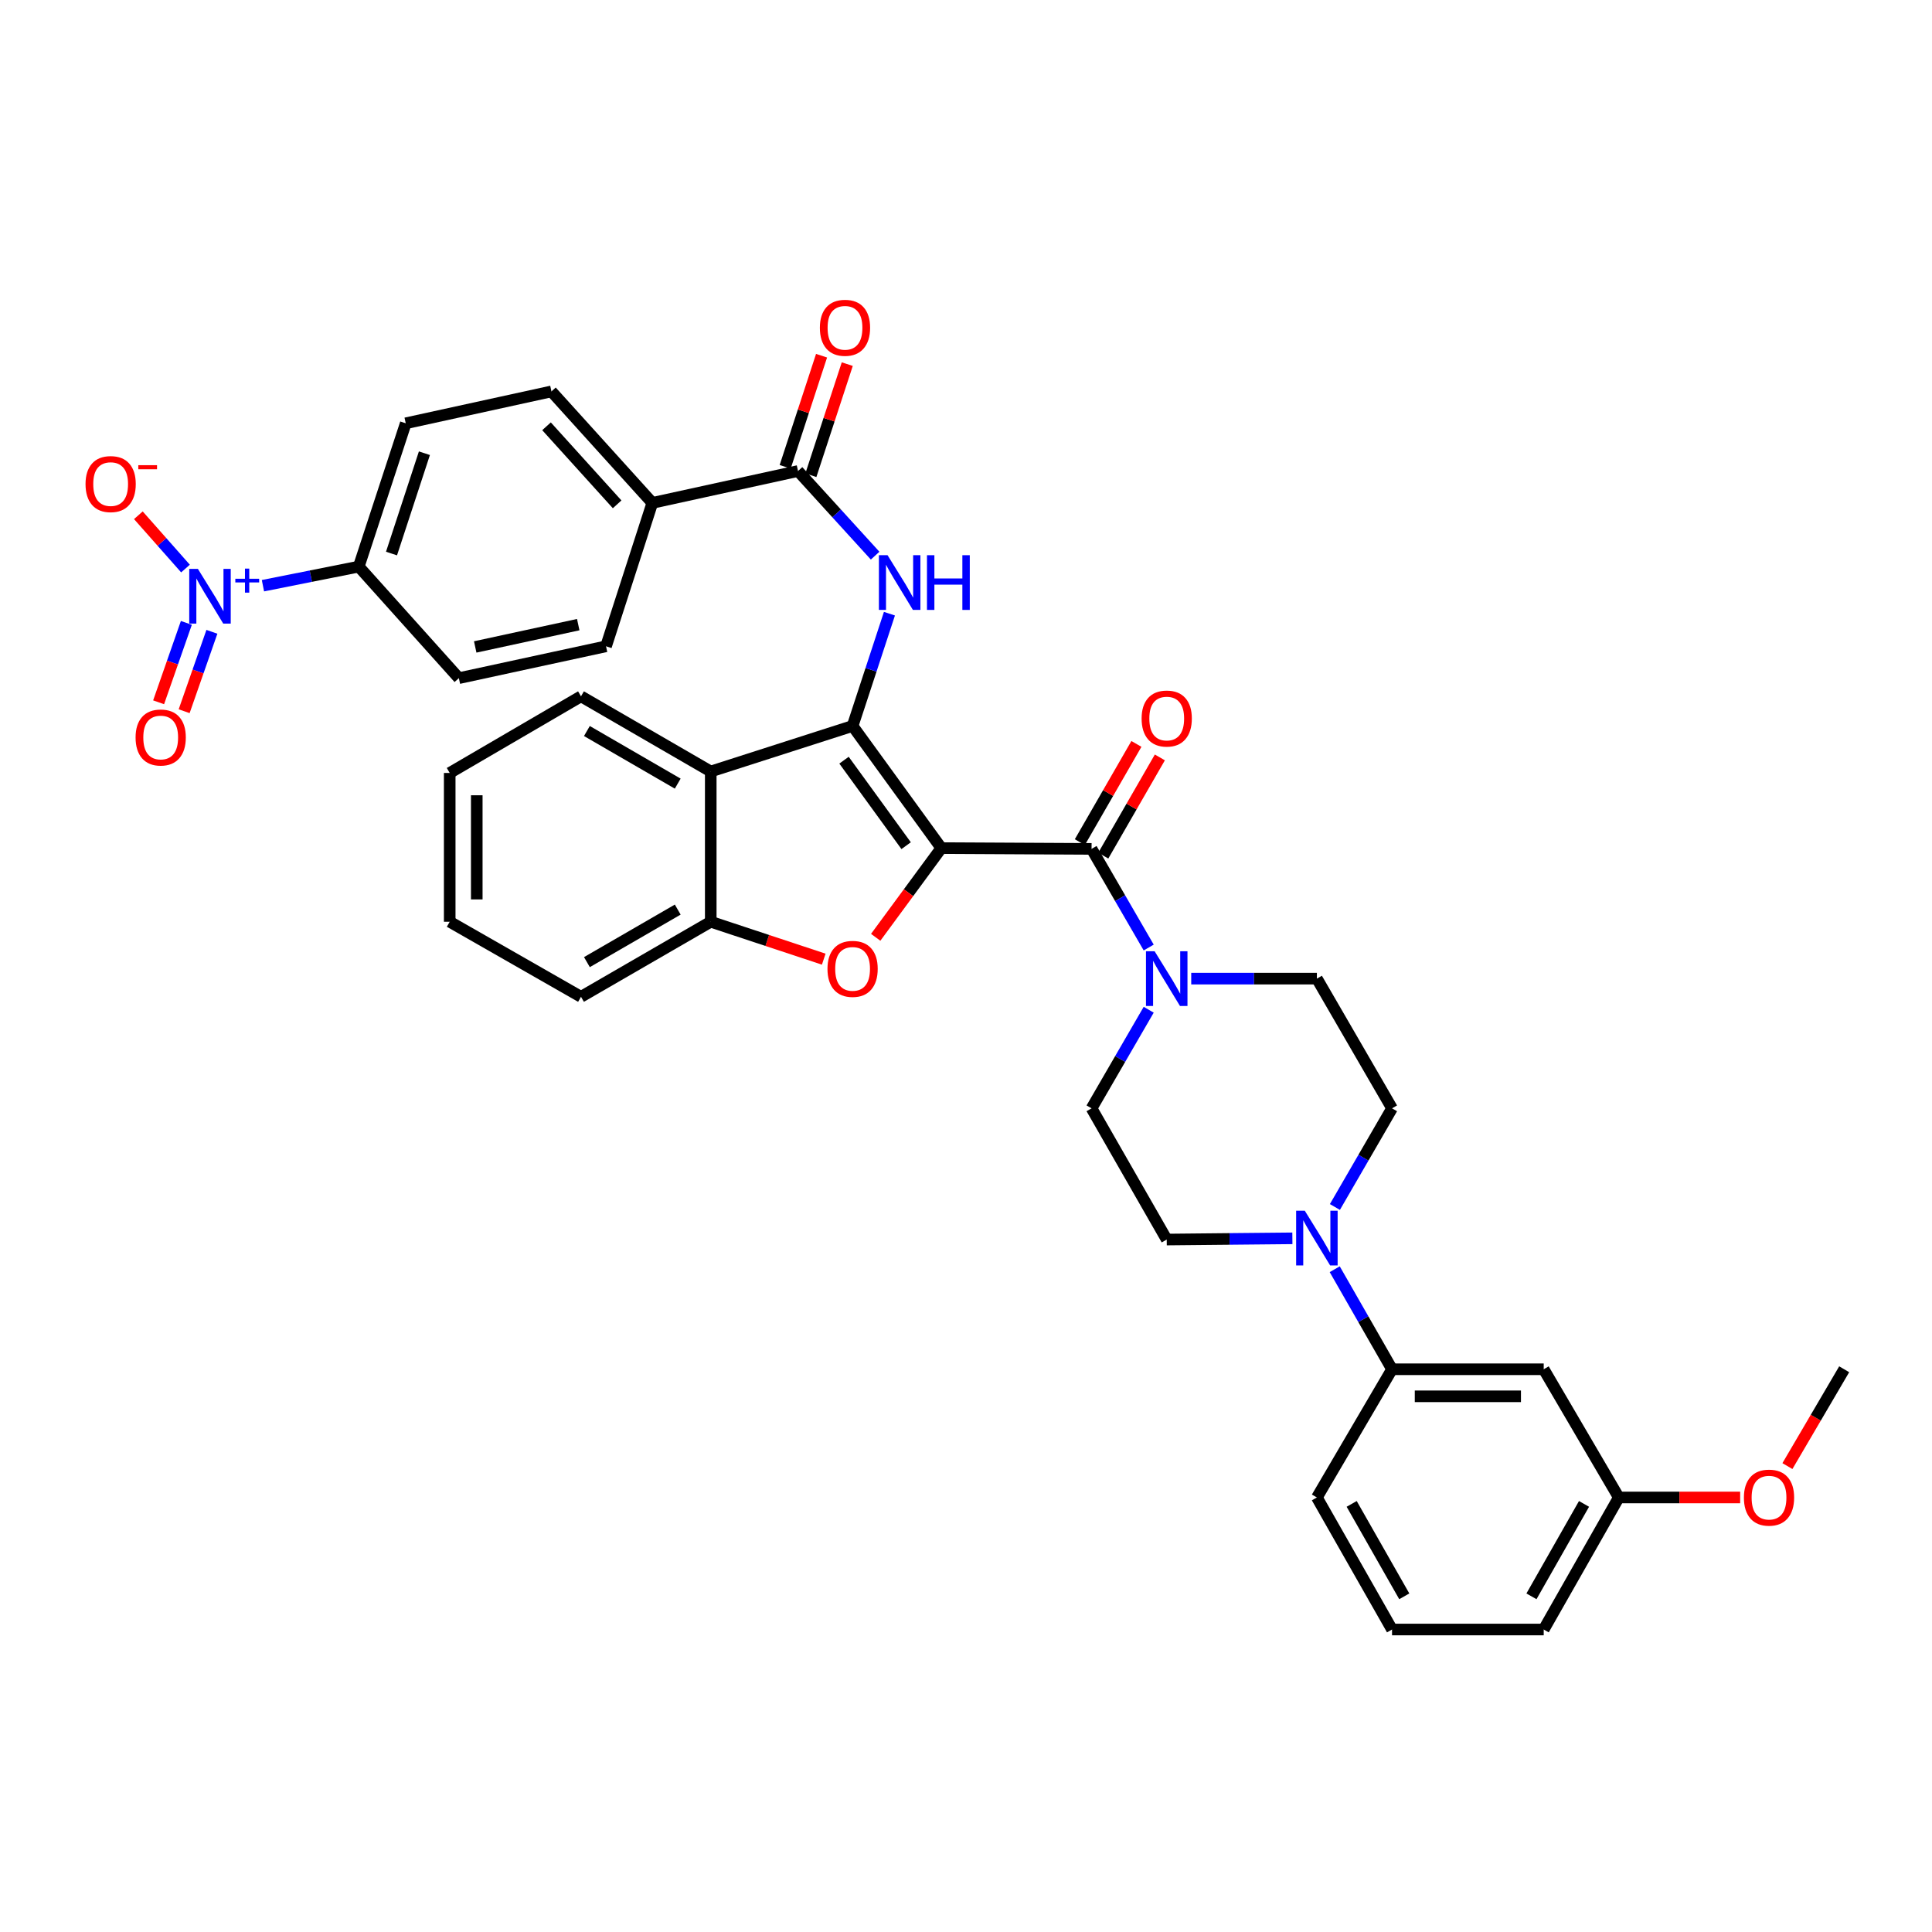 <?xml version='1.0' encoding='iso-8859-1'?>
<svg version='1.1' baseProfile='full'
              xmlns='http://www.w3.org/2000/svg'
                      xmlns:rdkit='http://www.rdkit.org/xml'
                      xmlns:xlink='http://www.w3.org/1999/xlink'
                  xml:space='preserve'
width='1000px' height='1000px' viewBox='0 0 1000 1000'>
<!-- END OF HEADER -->
<rect style='opacity:1.0;fill:#FFFFFF;stroke:none' width='1000' height='1000' x='0' y='0'> </rect>
<path class='bond-0' d='M 487.23,438.976 L 441.301,375.754' style='fill:none;fill-rule:evenodd;stroke:#000000;stroke-width:6px;stroke-linecap:butt;stroke-linejoin:miter;stroke-opacity:1' />
<path class='bond-0' d='M 469.012,437.723 L 436.862,393.468' style='fill:none;fill-rule:evenodd;stroke:#000000;stroke-width:6px;stroke-linecap:butt;stroke-linejoin:miter;stroke-opacity:1' />
<path class='bond-1' d='M 487.23,438.976 L 470.246,462.062' style='fill:none;fill-rule:evenodd;stroke:#000000;stroke-width:6px;stroke-linecap:butt;stroke-linejoin:miter;stroke-opacity:1' />
<path class='bond-1' d='M 470.246,462.062 L 453.262,485.147' style='fill:none;fill-rule:evenodd;stroke:#FF0000;stroke-width:6px;stroke-linecap:butt;stroke-linejoin:miter;stroke-opacity:1' />
<path class='bond-2' d='M 487.23,438.976 L 564.992,439.381' style='fill:none;fill-rule:evenodd;stroke:#000000;stroke-width:6px;stroke-linecap:butt;stroke-linejoin:miter;stroke-opacity:1' />
<path class='bond-3' d='M 441.301,375.754 L 450.836,346.7' style='fill:none;fill-rule:evenodd;stroke:#000000;stroke-width:6px;stroke-linecap:butt;stroke-linejoin:miter;stroke-opacity:1' />
<path class='bond-3' d='M 450.836,346.7 L 460.371,317.645' style='fill:none;fill-rule:evenodd;stroke:#0000FF;stroke-width:6px;stroke-linecap:butt;stroke-linejoin:miter;stroke-opacity:1' />
<path class='bond-5' d='M 441.301,375.754 L 367.881,399.325' style='fill:none;fill-rule:evenodd;stroke:#000000;stroke-width:6px;stroke-linecap:butt;stroke-linejoin:miter;stroke-opacity:1' />
<path class='bond-8' d='M 426.368,496.46 L 397.124,486.777' style='fill:none;fill-rule:evenodd;stroke:#FF0000;stroke-width:6px;stroke-linecap:butt;stroke-linejoin:miter;stroke-opacity:1' />
<path class='bond-8' d='M 397.124,486.777 L 367.881,477.095' style='fill:none;fill-rule:evenodd;stroke:#000000;stroke-width:6px;stroke-linecap:butt;stroke-linejoin:miter;stroke-opacity:1' />
<path class='bond-6' d='M 564.992,439.381 L 579.78,464.91' style='fill:none;fill-rule:evenodd;stroke:#000000;stroke-width:6px;stroke-linecap:butt;stroke-linejoin:miter;stroke-opacity:1' />
<path class='bond-6' d='M 579.78,464.91 L 594.569,490.439' style='fill:none;fill-rule:evenodd;stroke:#0000FF;stroke-width:6px;stroke-linecap:butt;stroke-linejoin:miter;stroke-opacity:1' />
<path class='bond-16' d='M 571.059,442.875 L 585.699,417.456' style='fill:none;fill-rule:evenodd;stroke:#000000;stroke-width:6px;stroke-linecap:butt;stroke-linejoin:miter;stroke-opacity:1' />
<path class='bond-16' d='M 585.699,417.456 L 600.339,392.037' style='fill:none;fill-rule:evenodd;stroke:#FF0000;stroke-width:6px;stroke-linecap:butt;stroke-linejoin:miter;stroke-opacity:1' />
<path class='bond-16' d='M 558.925,435.887 L 573.565,410.467' style='fill:none;fill-rule:evenodd;stroke:#000000;stroke-width:6px;stroke-linecap:butt;stroke-linejoin:miter;stroke-opacity:1' />
<path class='bond-16' d='M 573.565,410.467 L 588.205,385.048' style='fill:none;fill-rule:evenodd;stroke:#FF0000;stroke-width:6px;stroke-linecap:butt;stroke-linejoin:miter;stroke-opacity:1' />
<path class='bond-7' d='M 452.966,287.603 L 433.01,265.703' style='fill:none;fill-rule:evenodd;stroke:#0000FF;stroke-width:6px;stroke-linecap:butt;stroke-linejoin:miter;stroke-opacity:1' />
<path class='bond-7' d='M 433.01,265.703 L 413.055,243.803' style='fill:none;fill-rule:evenodd;stroke:#000000;stroke-width:6px;stroke-linecap:butt;stroke-linejoin:miter;stroke-opacity:1' />
<path class='bond-4' d='M 136.099,303.159 L 160.895,298.219' style='fill:none;fill-rule:evenodd;stroke:#0000FF;stroke-width:6px;stroke-linecap:butt;stroke-linejoin:miter;stroke-opacity:1' />
<path class='bond-4' d='M 160.895,298.219 L 185.691,293.279' style='fill:none;fill-rule:evenodd;stroke:#000000;stroke-width:6px;stroke-linecap:butt;stroke-linejoin:miter;stroke-opacity:1' />
<path class='bond-12' d='M 96.011,294.281 L 83.814,280.49' style='fill:none;fill-rule:evenodd;stroke:#0000FF;stroke-width:6px;stroke-linecap:butt;stroke-linejoin:miter;stroke-opacity:1' />
<path class='bond-12' d='M 83.814,280.49 L 71.617,266.699' style='fill:none;fill-rule:evenodd;stroke:#FF0000;stroke-width:6px;stroke-linecap:butt;stroke-linejoin:miter;stroke-opacity:1' />
<path class='bond-15' d='M 96.459,322.404 L 89.278,342.955' style='fill:none;fill-rule:evenodd;stroke:#0000FF;stroke-width:6px;stroke-linecap:butt;stroke-linejoin:miter;stroke-opacity:1' />
<path class='bond-15' d='M 89.278,342.955 L 82.097,363.506' style='fill:none;fill-rule:evenodd;stroke:#FF0000;stroke-width:6px;stroke-linecap:butt;stroke-linejoin:miter;stroke-opacity:1' />
<path class='bond-15' d='M 109.678,327.023 L 102.497,347.574' style='fill:none;fill-rule:evenodd;stroke:#0000FF;stroke-width:6px;stroke-linecap:butt;stroke-linejoin:miter;stroke-opacity:1' />
<path class='bond-15' d='M 102.497,347.574 L 95.316,368.125' style='fill:none;fill-rule:evenodd;stroke:#FF0000;stroke-width:6px;stroke-linecap:butt;stroke-linejoin:miter;stroke-opacity:1' />
<path class='bond-27' d='M 367.881,399.325 L 300.723,360.421' style='fill:none;fill-rule:evenodd;stroke:#000000;stroke-width:6px;stroke-linecap:butt;stroke-linejoin:miter;stroke-opacity:1' />
<path class='bond-27' d='M 350.788,405.606 L 303.777,378.373' style='fill:none;fill-rule:evenodd;stroke:#000000;stroke-width:6px;stroke-linecap:butt;stroke-linejoin:miter;stroke-opacity:1' />
<path class='bond-36' d='M 367.881,399.325 L 367.881,477.095' style='fill:none;fill-rule:evenodd;stroke:#000000;stroke-width:6px;stroke-linecap:butt;stroke-linejoin:miter;stroke-opacity:1' />
<path class='bond-17' d='M 594.566,522.639 L 579.779,548.157' style='fill:none;fill-rule:evenodd;stroke:#0000FF;stroke-width:6px;stroke-linecap:butt;stroke-linejoin:miter;stroke-opacity:1' />
<path class='bond-17' d='M 579.779,548.157 L 564.992,573.674' style='fill:none;fill-rule:evenodd;stroke:#000000;stroke-width:6px;stroke-linecap:butt;stroke-linejoin:miter;stroke-opacity:1' />
<path class='bond-18' d='M 616.579,506.539 L 649.098,506.539' style='fill:none;fill-rule:evenodd;stroke:#0000FF;stroke-width:6px;stroke-linecap:butt;stroke-linejoin:miter;stroke-opacity:1' />
<path class='bond-18' d='M 649.098,506.539 L 681.618,506.539' style='fill:none;fill-rule:evenodd;stroke:#000000;stroke-width:6px;stroke-linecap:butt;stroke-linejoin:miter;stroke-opacity:1' />
<path class='bond-14' d='M 413.055,243.803 L 337.643,260.302' style='fill:none;fill-rule:evenodd;stroke:#000000;stroke-width:6px;stroke-linecap:butt;stroke-linejoin:miter;stroke-opacity:1' />
<path class='bond-21' d='M 419.708,245.982 L 429.127,217.227' style='fill:none;fill-rule:evenodd;stroke:#000000;stroke-width:6px;stroke-linecap:butt;stroke-linejoin:miter;stroke-opacity:1' />
<path class='bond-21' d='M 429.127,217.227 L 438.545,188.473' style='fill:none;fill-rule:evenodd;stroke:#FF0000;stroke-width:6px;stroke-linecap:butt;stroke-linejoin:miter;stroke-opacity:1' />
<path class='bond-21' d='M 406.401,241.623 L 415.82,212.869' style='fill:none;fill-rule:evenodd;stroke:#000000;stroke-width:6px;stroke-linecap:butt;stroke-linejoin:miter;stroke-opacity:1' />
<path class='bond-21' d='M 415.82,212.869 L 425.238,184.114' style='fill:none;fill-rule:evenodd;stroke:#FF0000;stroke-width:6px;stroke-linecap:butt;stroke-linejoin:miter;stroke-opacity:1' />
<path class='bond-29' d='M 367.881,477.095 L 300.723,515.944' style='fill:none;fill-rule:evenodd;stroke:#000000;stroke-width:6px;stroke-linecap:butt;stroke-linejoin:miter;stroke-opacity:1' />
<path class='bond-29' d='M 350.795,470.801 L 303.785,497.996' style='fill:none;fill-rule:evenodd;stroke:#000000;stroke-width:6px;stroke-linecap:butt;stroke-linejoin:miter;stroke-opacity:1' />
<path class='bond-9' d='M 690.943,624.732 L 705.729,599.203' style='fill:none;fill-rule:evenodd;stroke:#0000FF;stroke-width:6px;stroke-linecap:butt;stroke-linejoin:miter;stroke-opacity:1' />
<path class='bond-9' d='M 705.729,599.203 L 720.514,573.674' style='fill:none;fill-rule:evenodd;stroke:#000000;stroke-width:6px;stroke-linecap:butt;stroke-linejoin:miter;stroke-opacity:1' />
<path class='bond-10' d='M 690.851,656.949 L 705.682,682.839' style='fill:none;fill-rule:evenodd;stroke:#0000FF;stroke-width:6px;stroke-linecap:butt;stroke-linejoin:miter;stroke-opacity:1' />
<path class='bond-10' d='M 705.682,682.839 L 720.514,708.73' style='fill:none;fill-rule:evenodd;stroke:#000000;stroke-width:6px;stroke-linecap:butt;stroke-linejoin:miter;stroke-opacity:1' />
<path class='bond-37' d='M 668.935,640.956 L 636.415,641.271' style='fill:none;fill-rule:evenodd;stroke:#0000FF;stroke-width:6px;stroke-linecap:butt;stroke-linejoin:miter;stroke-opacity:1' />
<path class='bond-37' d='M 636.415,641.271 L 603.896,641.587' style='fill:none;fill-rule:evenodd;stroke:#000000;stroke-width:6px;stroke-linecap:butt;stroke-linejoin:miter;stroke-opacity:1' />
<path class='bond-13' d='M 720.514,708.73 L 799.023,708.73' style='fill:none;fill-rule:evenodd;stroke:#000000;stroke-width:6px;stroke-linecap:butt;stroke-linejoin:miter;stroke-opacity:1' />
<path class='bond-13' d='M 732.291,722.732 L 787.246,722.732' style='fill:none;fill-rule:evenodd;stroke:#000000;stroke-width:6px;stroke-linecap:butt;stroke-linejoin:miter;stroke-opacity:1' />
<path class='bond-30' d='M 720.514,708.73 L 681.618,775.087' style='fill:none;fill-rule:evenodd;stroke:#000000;stroke-width:6px;stroke-linecap:butt;stroke-linejoin:miter;stroke-opacity:1' />
<path class='bond-11' d='M 185.691,293.279 L 210.016,219.096' style='fill:none;fill-rule:evenodd;stroke:#000000;stroke-width:6px;stroke-linecap:butt;stroke-linejoin:miter;stroke-opacity:1' />
<path class='bond-11' d='M 202.645,286.514 L 219.673,234.586' style='fill:none;fill-rule:evenodd;stroke:#000000;stroke-width:6px;stroke-linecap:butt;stroke-linejoin:miter;stroke-opacity:1' />
<path class='bond-39' d='M 185.691,293.279 L 237.508,351.016' style='fill:none;fill-rule:evenodd;stroke:#000000;stroke-width:6px;stroke-linecap:butt;stroke-linejoin:miter;stroke-opacity:1' />
<path class='bond-26' d='M 799.023,708.73 L 837.888,775.087' style='fill:none;fill-rule:evenodd;stroke:#000000;stroke-width:6px;stroke-linecap:butt;stroke-linejoin:miter;stroke-opacity:1' />
<path class='bond-24' d='M 337.643,260.302 L 313.683,334.524' style='fill:none;fill-rule:evenodd;stroke:#000000;stroke-width:6px;stroke-linecap:butt;stroke-linejoin:miter;stroke-opacity:1' />
<path class='bond-25' d='M 337.643,260.302 L 285.428,202.596' style='fill:none;fill-rule:evenodd;stroke:#000000;stroke-width:6px;stroke-linecap:butt;stroke-linejoin:miter;stroke-opacity:1' />
<path class='bond-25' d='M 319.428,261.041 L 282.878,220.647' style='fill:none;fill-rule:evenodd;stroke:#000000;stroke-width:6px;stroke-linecap:butt;stroke-linejoin:miter;stroke-opacity:1' />
<path class='bond-20' d='M 564.992,573.674 L 603.896,641.587' style='fill:none;fill-rule:evenodd;stroke:#000000;stroke-width:6px;stroke-linecap:butt;stroke-linejoin:miter;stroke-opacity:1' />
<path class='bond-19' d='M 681.618,506.539 L 720.514,573.674' style='fill:none;fill-rule:evenodd;stroke:#000000;stroke-width:6px;stroke-linecap:butt;stroke-linejoin:miter;stroke-opacity:1' />
<path class='bond-22' d='M 237.508,351.016 L 313.683,334.524' style='fill:none;fill-rule:evenodd;stroke:#000000;stroke-width:6px;stroke-linecap:butt;stroke-linejoin:miter;stroke-opacity:1' />
<path class='bond-22' d='M 245.971,334.857 L 299.294,323.312' style='fill:none;fill-rule:evenodd;stroke:#000000;stroke-width:6px;stroke-linecap:butt;stroke-linejoin:miter;stroke-opacity:1' />
<path class='bond-23' d='M 210.016,219.096 L 285.428,202.596' style='fill:none;fill-rule:evenodd;stroke:#000000;stroke-width:6px;stroke-linecap:butt;stroke-linejoin:miter;stroke-opacity:1' />
<path class='bond-28' d='M 837.888,775.087 L 869.293,775.087' style='fill:none;fill-rule:evenodd;stroke:#000000;stroke-width:6px;stroke-linecap:butt;stroke-linejoin:miter;stroke-opacity:1' />
<path class='bond-28' d='M 869.293,775.087 L 900.698,775.087' style='fill:none;fill-rule:evenodd;stroke:#FF0000;stroke-width:6px;stroke-linecap:butt;stroke-linejoin:miter;stroke-opacity:1' />
<path class='bond-40' d='M 837.888,775.087 L 799.023,843.435' style='fill:none;fill-rule:evenodd;stroke:#000000;stroke-width:6px;stroke-linecap:butt;stroke-linejoin:miter;stroke-opacity:1' />
<path class='bond-40' d='M 819.886,778.417 L 792.68,826.261' style='fill:none;fill-rule:evenodd;stroke:#000000;stroke-width:6px;stroke-linecap:butt;stroke-linejoin:miter;stroke-opacity:1' />
<path class='bond-34' d='M 300.723,360.421 L 232.771,400.08' style='fill:none;fill-rule:evenodd;stroke:#000000;stroke-width:6px;stroke-linecap:butt;stroke-linejoin:miter;stroke-opacity:1' />
<path class='bond-33' d='M 925.164,758.844 L 939.855,733.787' style='fill:none;fill-rule:evenodd;stroke:#FF0000;stroke-width:6px;stroke-linecap:butt;stroke-linejoin:miter;stroke-opacity:1' />
<path class='bond-33' d='M 939.855,733.787 L 954.545,708.73' style='fill:none;fill-rule:evenodd;stroke:#000000;stroke-width:6px;stroke-linecap:butt;stroke-linejoin:miter;stroke-opacity:1' />
<path class='bond-35' d='M 300.723,515.944 L 232.771,477.095' style='fill:none;fill-rule:evenodd;stroke:#000000;stroke-width:6px;stroke-linecap:butt;stroke-linejoin:miter;stroke-opacity:1' />
<path class='bond-31' d='M 681.618,775.087 L 720.514,843.435' style='fill:none;fill-rule:evenodd;stroke:#000000;stroke-width:6px;stroke-linecap:butt;stroke-linejoin:miter;stroke-opacity:1' />
<path class='bond-31' d='M 699.623,778.413 L 726.85,826.257' style='fill:none;fill-rule:evenodd;stroke:#000000;stroke-width:6px;stroke-linecap:butt;stroke-linejoin:miter;stroke-opacity:1' />
<path class='bond-32' d='M 720.514,843.435 L 799.023,843.435' style='fill:none;fill-rule:evenodd;stroke:#000000;stroke-width:6px;stroke-linecap:butt;stroke-linejoin:miter;stroke-opacity:1' />
<path class='bond-38' d='M 232.771,400.08 L 232.771,477.095' style='fill:none;fill-rule:evenodd;stroke:#000000;stroke-width:6px;stroke-linecap:butt;stroke-linejoin:miter;stroke-opacity:1' />
<path class='bond-38' d='M 246.773,411.632 L 246.773,465.542' style='fill:none;fill-rule:evenodd;stroke:#000000;stroke-width:6px;stroke-linecap:butt;stroke-linejoin:miter;stroke-opacity:1' />
<path  class='atom-2' d='M 428.301 501.485
Q 428.301 494.685, 431.661 490.885
Q 435.021 487.085, 441.301 487.085
Q 447.581 487.085, 450.941 490.885
Q 454.301 494.685, 454.301 501.485
Q 454.301 508.365, 450.901 512.285
Q 447.501 516.165, 441.301 516.165
Q 435.061 516.165, 431.661 512.285
Q 428.301 508.405, 428.301 501.485
M 441.301 512.965
Q 445.621 512.965, 447.941 510.085
Q 450.301 507.165, 450.301 501.485
Q 450.301 495.925, 447.941 493.125
Q 445.621 490.285, 441.301 490.285
Q 436.981 490.285, 434.621 493.085
Q 432.301 495.885, 432.301 501.485
Q 432.301 507.205, 434.621 510.085
Q 436.981 512.965, 441.301 512.965
' fill='#FF0000'/>
<path  class='atom-4' d='M 459.398 287.372
L 468.678 302.372
Q 469.598 303.852, 471.078 306.532
Q 472.558 309.212, 472.638 309.372
L 472.638 287.372
L 476.398 287.372
L 476.398 315.692
L 472.518 315.692
L 462.558 299.292
Q 461.398 297.372, 460.158 295.172
Q 458.958 292.972, 458.598 292.292
L 458.598 315.692
L 454.918 315.692
L 454.918 287.372
L 459.398 287.372
' fill='#0000FF'/>
<path  class='atom-4' d='M 479.798 287.372
L 483.638 287.372
L 483.638 299.412
L 498.118 299.412
L 498.118 287.372
L 501.958 287.372
L 501.958 315.692
L 498.118 315.692
L 498.118 302.612
L 483.638 302.612
L 483.638 315.692
L 479.798 315.692
L 479.798 287.372
' fill='#0000FF'/>
<path  class='atom-5' d='M 102.432 294.459
L 111.712 309.459
Q 112.632 310.939, 114.112 313.619
Q 115.592 316.299, 115.672 316.459
L 115.672 294.459
L 119.432 294.459
L 119.432 322.779
L 115.552 322.779
L 105.592 306.379
Q 104.432 304.459, 103.192 302.259
Q 101.992 300.059, 101.632 299.379
L 101.632 322.779
L 97.952 322.779
L 97.952 294.459
L 102.432 294.459
' fill='#0000FF'/>
<path  class='atom-5' d='M 121.808 299.564
L 126.797 299.564
L 126.797 294.311
L 129.015 294.311
L 129.015 299.564
L 134.136 299.564
L 134.136 301.465
L 129.015 301.465
L 129.015 306.745
L 126.797 306.745
L 126.797 301.465
L 121.808 301.465
L 121.808 299.564
' fill='#0000FF'/>
<path  class='atom-7' d='M 597.636 492.379
L 606.916 507.379
Q 607.836 508.859, 609.316 511.539
Q 610.796 514.219, 610.876 514.379
L 610.876 492.379
L 614.636 492.379
L 614.636 520.699
L 610.756 520.699
L 600.796 504.299
Q 599.636 502.379, 598.396 500.179
Q 597.196 497.979, 596.836 497.299
L 596.836 520.699
L 593.156 520.699
L 593.156 492.379
L 597.636 492.379
' fill='#0000FF'/>
<path  class='atom-10' d='M 675.358 626.672
L 684.638 641.672
Q 685.558 643.152, 687.038 645.832
Q 688.518 648.512, 688.598 648.672
L 688.598 626.672
L 692.358 626.672
L 692.358 654.992
L 688.478 654.992
L 678.518 638.592
Q 677.358 636.672, 676.118 634.472
Q 674.918 632.272, 674.558 631.592
L 674.558 654.992
L 670.878 654.992
L 670.878 626.672
L 675.358 626.672
' fill='#0000FF'/>
<path  class='atom-13' d='M 44.271 250.557
Q 44.271 243.757, 47.631 239.957
Q 50.991 236.157, 57.271 236.157
Q 63.551 236.157, 66.911 239.957
Q 70.271 243.757, 70.271 250.557
Q 70.271 257.437, 66.871 261.357
Q 63.471 265.237, 57.271 265.237
Q 51.031 265.237, 47.631 261.357
Q 44.271 257.477, 44.271 250.557
M 57.271 262.037
Q 61.591 262.037, 63.911 259.157
Q 66.271 256.237, 66.271 250.557
Q 66.271 244.997, 63.911 242.197
Q 61.591 239.357, 57.271 239.357
Q 52.951 239.357, 50.591 242.157
Q 48.271 244.957, 48.271 250.557
Q 48.271 256.277, 50.591 259.157
Q 52.951 262.037, 57.271 262.037
' fill='#FF0000'/>
<path  class='atom-13' d='M 71.591 240.78
L 81.28 240.78
L 81.28 242.892
L 71.591 242.892
L 71.591 240.78
' fill='#FF0000'/>
<path  class='atom-16' d='M 70.176 381.723
Q 70.176 374.923, 73.536 371.123
Q 76.896 367.323, 83.176 367.323
Q 89.456 367.323, 92.816 371.123
Q 96.176 374.923, 96.176 381.723
Q 96.176 388.603, 92.776 392.523
Q 89.376 396.403, 83.176 396.403
Q 76.936 396.403, 73.536 392.523
Q 70.176 388.643, 70.176 381.723
M 83.176 393.203
Q 87.496 393.203, 89.816 390.323
Q 92.176 387.403, 92.176 381.723
Q 92.176 376.163, 89.816 373.363
Q 87.496 370.523, 83.176 370.523
Q 78.856 370.523, 76.496 373.323
Q 74.176 376.123, 74.176 381.723
Q 74.176 387.443, 76.496 390.323
Q 78.856 393.203, 83.176 393.203
' fill='#FF0000'/>
<path  class='atom-17' d='M 590.896 371.914
Q 590.896 365.114, 594.256 361.314
Q 597.616 357.514, 603.896 357.514
Q 610.176 357.514, 613.536 361.314
Q 616.896 365.114, 616.896 371.914
Q 616.896 378.794, 613.496 382.714
Q 610.096 386.594, 603.896 386.594
Q 597.656 386.594, 594.256 382.714
Q 590.896 378.834, 590.896 371.914
M 603.896 383.394
Q 608.216 383.394, 610.536 380.514
Q 612.896 377.594, 612.896 371.914
Q 612.896 366.354, 610.536 363.554
Q 608.216 360.714, 603.896 360.714
Q 599.576 360.714, 597.216 363.514
Q 594.896 366.314, 594.896 371.914
Q 594.896 377.634, 597.216 380.514
Q 599.576 383.394, 603.896 383.394
' fill='#FF0000'/>
<path  class='atom-22' d='M 424.365 169.661
Q 424.365 162.861, 427.725 159.061
Q 431.085 155.261, 437.365 155.261
Q 443.645 155.261, 447.005 159.061
Q 450.365 162.861, 450.365 169.661
Q 450.365 176.541, 446.965 180.461
Q 443.565 184.341, 437.365 184.341
Q 431.125 184.341, 427.725 180.461
Q 424.365 176.581, 424.365 169.661
M 437.365 181.141
Q 441.685 181.141, 444.005 178.261
Q 446.365 175.341, 446.365 169.661
Q 446.365 164.101, 444.005 161.301
Q 441.685 158.461, 437.365 158.461
Q 433.045 158.461, 430.685 161.261
Q 428.365 164.061, 428.365 169.661
Q 428.365 175.381, 430.685 178.261
Q 433.045 181.141, 437.365 181.141
' fill='#FF0000'/>
<path  class='atom-29' d='M 902.641 775.167
Q 902.641 768.367, 906.001 764.567
Q 909.361 760.767, 915.641 760.767
Q 921.921 760.767, 925.281 764.567
Q 928.641 768.367, 928.641 775.167
Q 928.641 782.047, 925.241 785.967
Q 921.841 789.847, 915.641 789.847
Q 909.401 789.847, 906.001 785.967
Q 902.641 782.087, 902.641 775.167
M 915.641 786.647
Q 919.961 786.647, 922.281 783.767
Q 924.641 780.847, 924.641 775.167
Q 924.641 769.607, 922.281 766.807
Q 919.961 763.967, 915.641 763.967
Q 911.321 763.967, 908.961 766.767
Q 906.641 769.567, 906.641 775.167
Q 906.641 780.887, 908.961 783.767
Q 911.321 786.647, 915.641 786.647
' fill='#FF0000'/>
</svg>
